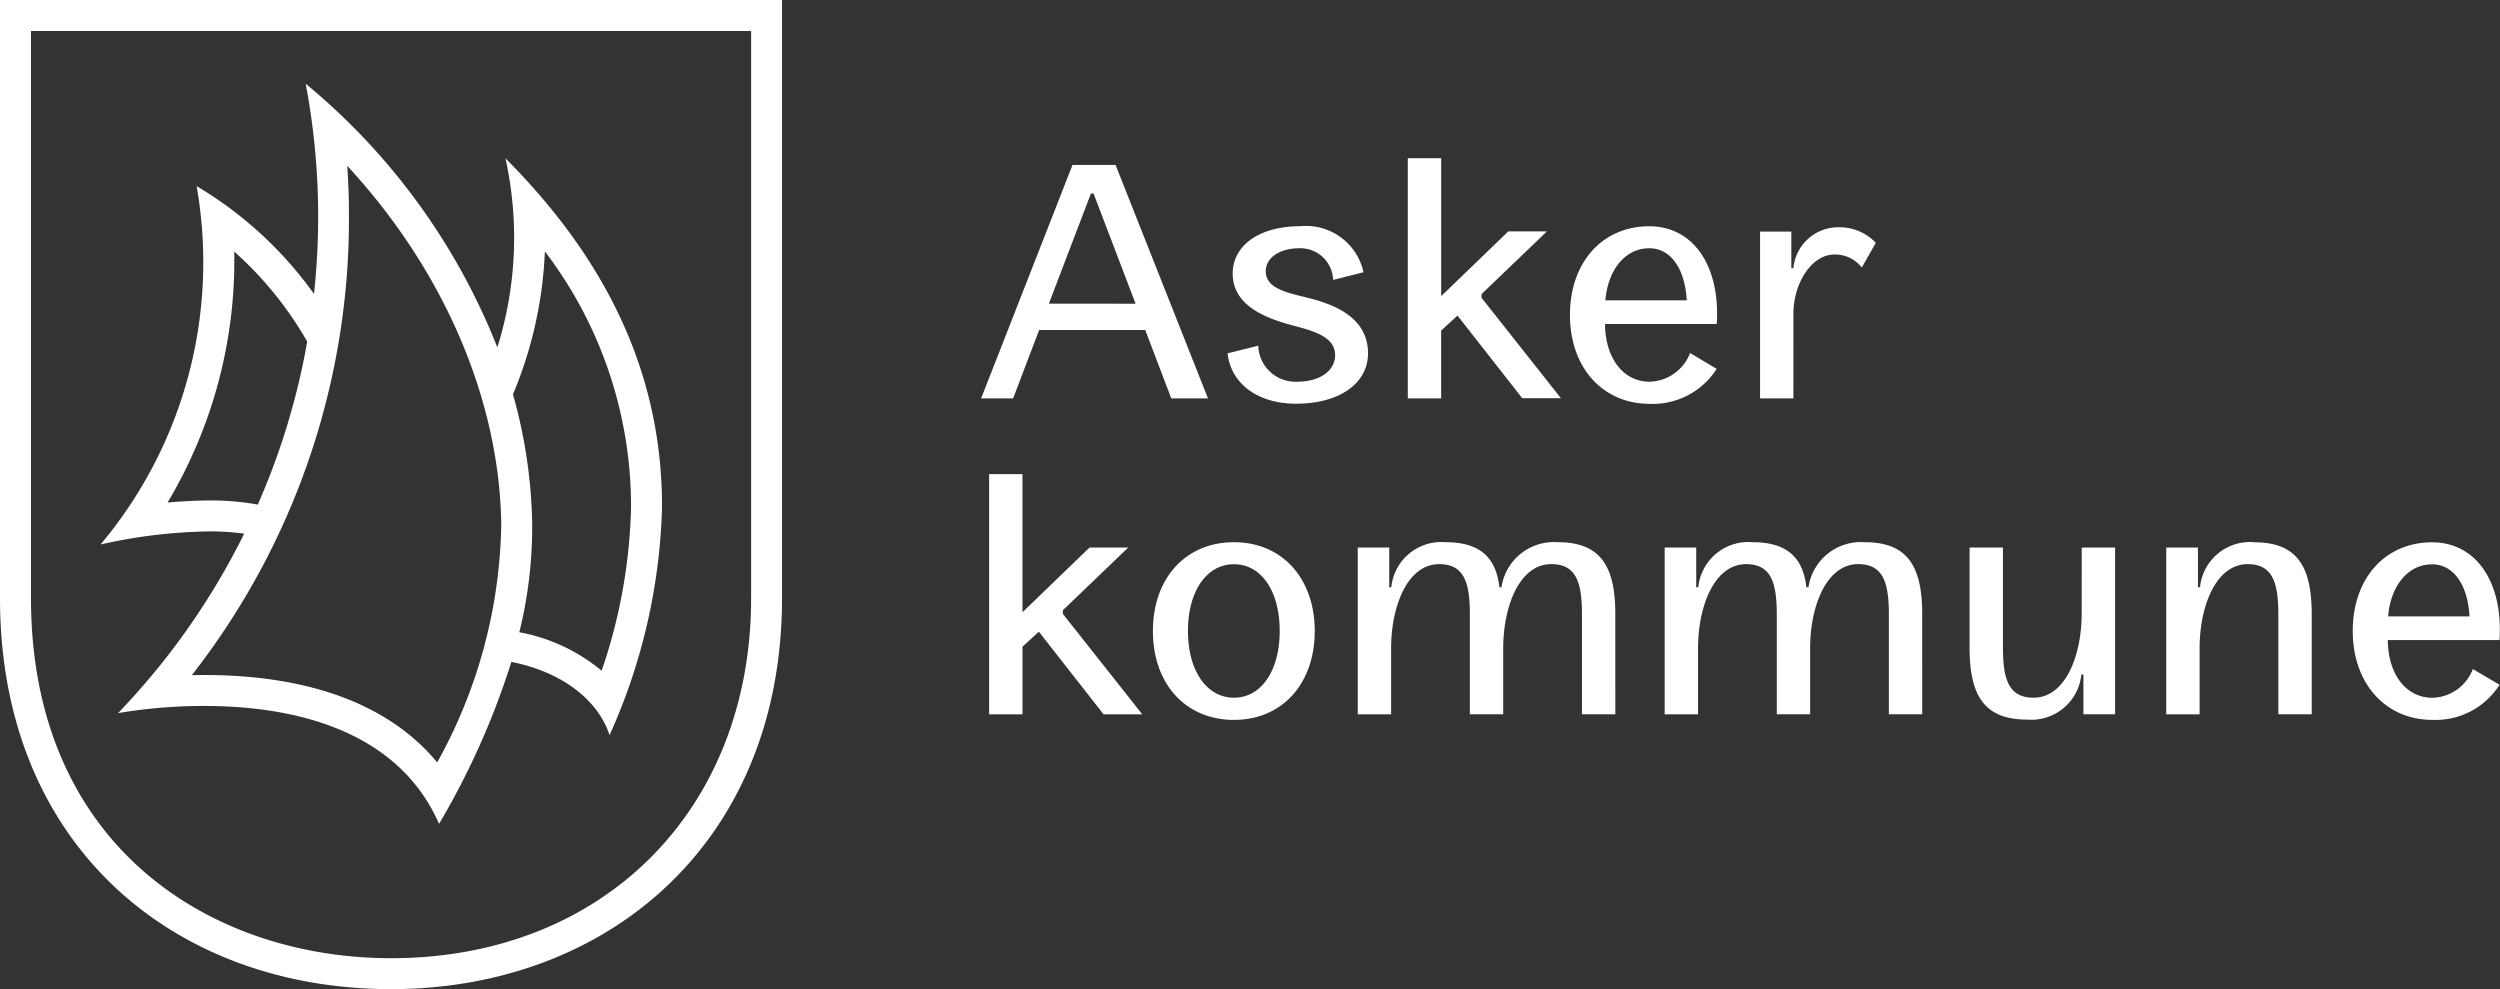 <svg xmlns="http://www.w3.org/2000/svg" xmlns:xlink="http://www.w3.org/1999/xlink" width="121" height="47.874" viewBox="0 0 121 47.874">
  <rect x="0" y="0" width="121" height="47.874" fill="#333333" stroke="none"/>
  <defs>
    <clipPath id="clip-path">
      <rect id="Rectangle_1205" data-name="Rectangle 1205" width="121" height="47.874" fill="none"/>
    </clipPath>
  </defs>
  <g id="Group_3" data-name="Group 3" transform="translate(-19 3)">
    <g id="Group_2" data-name="Group 2" transform="translate(19 -3)" clip-path="url(#clip-path)">
      <path id="Path_25" data-name="Path 25" d="M0,28.949C0,40.972,8.473,47.874,18.924,47.874S37.85,40.811,37.85,28.949V0H0ZM1.5,1.5H36.354V28.949c0,10.261-7.168,17.428-17.429,17.428C10.249,46.378,1.5,40.989,1.5,28.949ZM9.887,34.168c3.975,0,9.29.977,11.363,5.707a37.429,37.429,0,0,0,3.5-7.84c2.764.558,4.282,2.083,4.752,3.546a28.6,28.6,0,0,0,2.54-11.019c.017-6.888-3.053-12.356-7.578-16.9h0a17.772,17.772,0,0,1-.392,9.152,31.544,31.544,0,0,0-9.275-12.76,34.889,34.889,0,0,1,.6,5.954,34.828,34.828,0,0,1-.2,4.217,18.735,18.735,0,0,0-5.68-5.216A21.25,21.25,0,0,1,4.866,26.354a25.2,25.2,0,0,1,5.332-.635,12.485,12.485,0,0,1,1.62.11,34.7,34.7,0,0,1-6.105,8.686,25.114,25.114,0,0,1,4.175-.348m16.484-22a20.366,20.366,0,0,1,4.171,12.389,26.109,26.109,0,0,1-1.424,7.907A8.7,8.7,0,0,0,25.135,30.6a21.237,21.237,0,0,0,.623-5.219,24.332,24.332,0,0,0-.931-6.293,19.955,19.955,0,0,0,1.545-6.916M10.2,24.223c-.705,0-1.416.041-2.091.1a22.856,22.856,0,0,0,3.229-12.145,17.361,17.361,0,0,1,3.531,4.355,34.343,34.343,0,0,1-2.392,7.889,12.58,12.58,0,0,0-2.277-.2M16.888,9.99q-.014-.982-.082-1.965C21.45,13.045,24.181,19.31,24.261,25.4a24.472,24.472,0,0,1-3.1,11.5c-2.305-2.778-6.144-4.229-11.277-4.229q-.306,0-.6.007a35.822,35.822,0,0,0,7.6-22.688m92.228,16.253a2.432,2.432,0,0,0-2.632,2.18h-.1V26.5h-1.534v8.074h1.615v-3.2c0-2.035.791-4.069,2.325-4.069,1.228,0,1.486.92,1.486,2.455v4.812h1.615V29.747c0-2.276-.662-3.5-2.777-3.5m8.606,0c-2.277,0-3.843,1.744-3.843,4.295,0,2.535,1.582,4.3,3.859,4.3a3.666,3.666,0,0,0,3.246-1.7l-1.292-.759a2.154,2.154,0,0,1-1.954,1.389c-1.292,0-2.148-1.147-2.164-2.793h5.409c.178-2.826-1.146-4.731-3.261-4.731m-2.132,3.585c.129-1.5.969-2.519,2.132-2.519,1.049,0,1.728,1.017,1.808,2.519Zm-32.5-11.982L81.8,17.086a2.155,2.155,0,0,1-1.954,1.389c-1.292,0-2.148-1.147-2.164-2.793h5.409c.178-2.826-1.146-4.731-3.262-4.731-2.277,0-3.843,1.744-3.843,4.3,0,2.535,1.582,4.295,3.859,4.295a3.667,3.667,0,0,0,3.246-1.7m-3.262-5.83c1.05,0,1.728,1.017,1.809,2.519H77.7c.129-1.5.969-2.519,2.132-2.519M69.752,16l.791-.727,3.133,4h1.873l-3.843-4.86v-.177l3.165-3.036H73l-3.246,3.133V7.656H68.137V19.282h1.615Zm17.05-.824c0-1.453.872-2.858,1.986-2.858a1.641,1.641,0,0,1,1.324.63l.678-1.195A2.432,2.432,0,0,0,88.949,11,2.178,2.178,0,0,0,86.8,12.985h-.1V11.209H85.187v8.074H86.8ZM51.442,29.537,54.607,26.5H52.734l-3.246,3.133V22.949H47.874V34.575h1.615V31.3l.791-.727,3.133,4h1.873l-3.843-4.861Zm8.283-3.294c-2.342,0-3.924,1.744-3.924,4.3s1.582,4.3,3.924,4.3c2.325,0,3.908-1.744,3.908-4.3s-1.582-4.3-3.908-4.3m0,7.525c-1.324,0-2.228-1.308-2.228-3.23s.9-3.229,2.228-3.229,2.212,1.308,2.212,3.229-.888,3.23-2.212,3.23M75.4,26.243a2.566,2.566,0,0,0-2.729,2.18h-.1c-.162-1.437-.937-2.18-2.6-2.18a2.432,2.432,0,0,0-2.632,2.18h-.1V26.5H65.715v8.074H67.33v-3.2c0-2.035.791-4.069,2.325-4.069,1.227,0,1.486.92,1.486,2.438v4.829h1.615v-3.2c0-2.035.791-4.069,2.325-4.069,1.227,0,1.485.92,1.485,2.438v4.829h1.615V29.731c0-2.26-.662-3.488-2.778-3.488M63.2,14.39c-1-.243-1.954-.469-1.938-1.276.016-.662.694-1.1,1.647-1.1a1.59,1.59,0,0,1,1.615,1.534l1.469-.371a2.847,2.847,0,0,0-3.068-2.228c-1.921,0-3.23.888-3.262,2.244-.032,1.6,1.6,2.212,2.939,2.568,1.05.275,2.035.565,2.018,1.453-.016.743-.759,1.259-1.809,1.259A1.8,1.8,0,0,1,60.9,16.731l-1.486.371c.161,1.469,1.469,2.438,3.31,2.438,2.083,0,3.488-.969,3.488-2.438,0-1.76-1.663-2.39-3.02-2.713M100.753,29.7c0,2.035-.791,4.069-2.325,4.069-1.228,0-1.486-.921-1.486-2.455V26.5H95.328v4.828c0,2.277.662,3.5,2.777,3.5a2.433,2.433,0,0,0,2.632-2.18h.1v1.922h1.534V26.5h-1.615ZM90.258,26.243a2.566,2.566,0,0,0-2.729,2.18h-.1c-.162-1.437-.937-2.18-2.6-2.18a2.433,2.433,0,0,0-2.632,2.18h-.1V26.5H80.57v8.074h1.615v-3.2c0-2.035.791-4.069,2.325-4.069,1.227,0,1.486.92,1.486,2.438v4.829H87.61v-3.2c0-2.035.791-4.069,2.325-4.069,1.227,0,1.485.92,1.485,2.438v4.829h1.615V29.731c0-2.26-.662-3.488-2.778-3.488M58.466,19.282l-4.473-11.3H51.91l-4.424,11.3h1.55l1.259-3.31h5.135l1.259,3.31Zm-7.7-4.586L52.8,9.368h.129L54.962,14.7Z" fill="#fff"/>
    </g>
  </g>
</svg>

